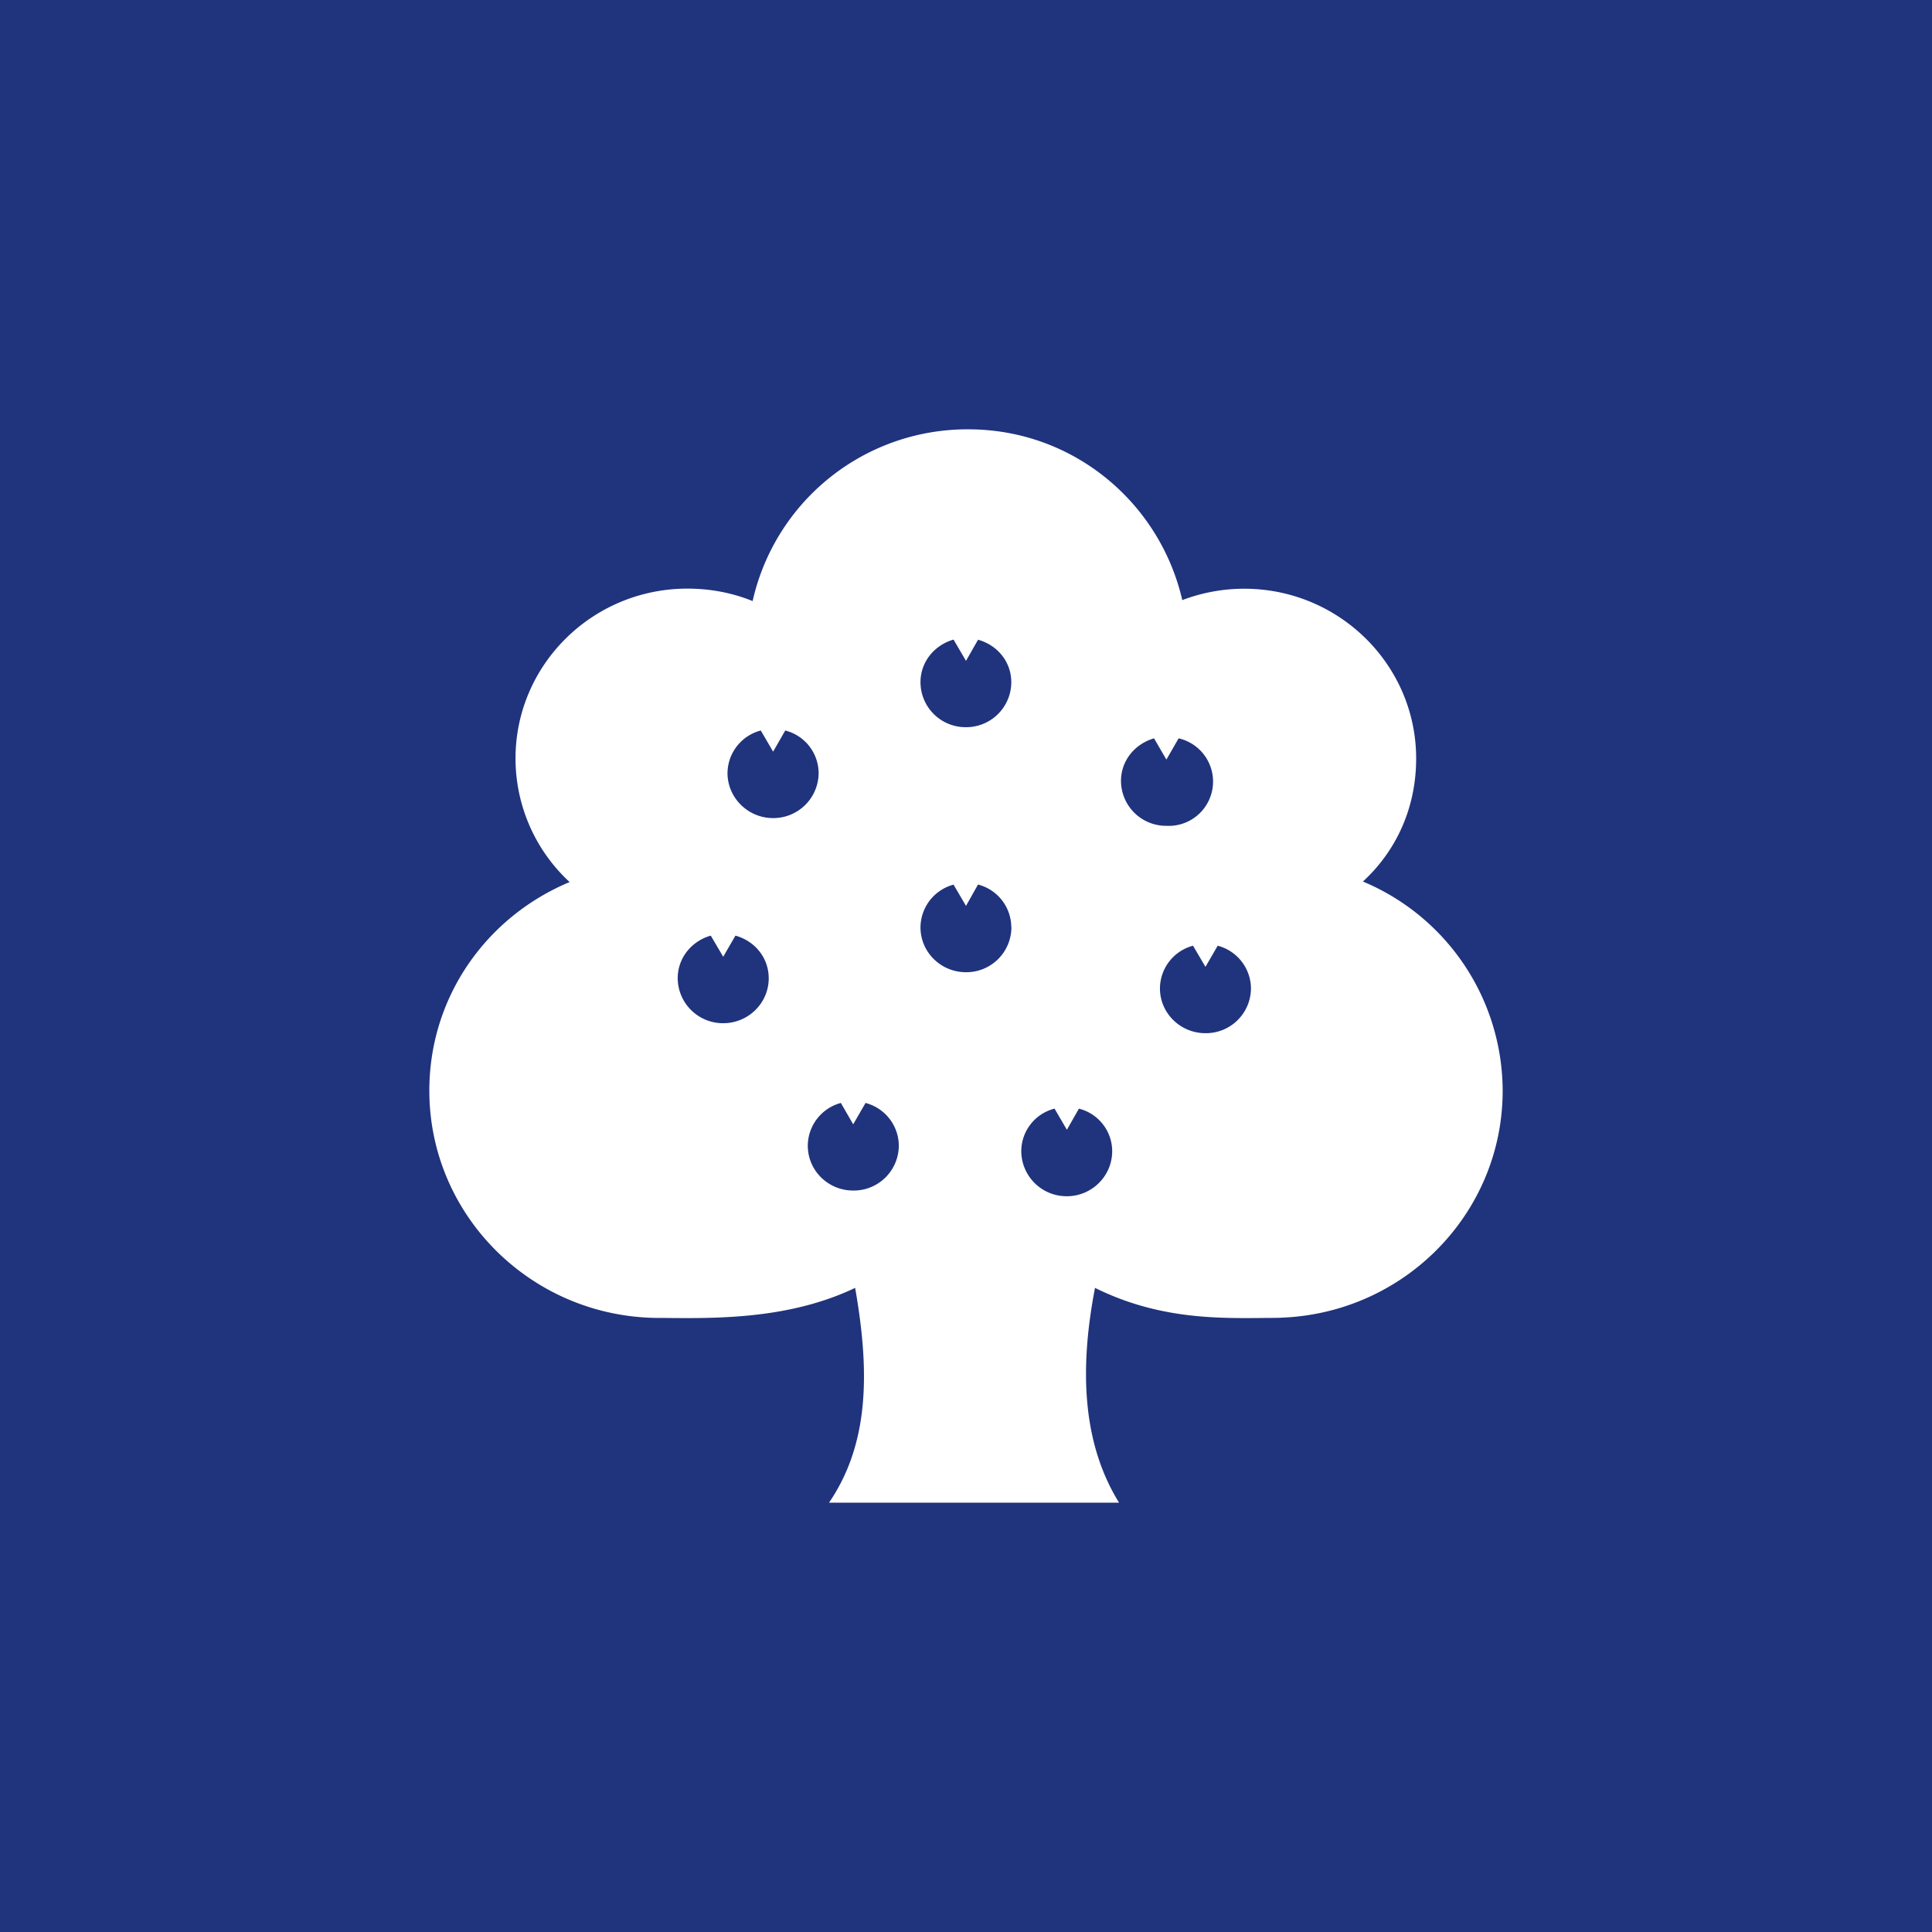 <!-- Foreks --><svg viewBox="0 0 18 18" xmlns="http://www.w3.org/2000/svg"><path fill="#20337D" d="M0 0h18v18H0z"/><path fill-rule="evenodd" d="M11.958 12.278l-.166.001c-.464.005-1.003.01-1.59-.28-.153.791-.107 1.466.224 2.001H7.724c.364-.535.387-1.187.243-2.001-.61.291-1.282.285-1.775.28h-.167.118C4.96 12.278 4 11.33 4 10.161c0-.878.537-1.622 1.307-1.943a1.568 1.568 0 01-.504-1.152c0-.873.718-1.582 1.601-1.582.216 0 .421.04.608.116A2.05 2.05 0 019.022 4c.98 0 1.785.686 1.993 1.591.18-.068.374-.106.577-.106.884 0 1.602.71 1.602 1.582 0 .457-.183.858-.496 1.146A2.119 2.119 0 0114 10.162c0 1.169-.96 2.116-2.144 2.116h.102zM9.112 5.96c.18.05.31.205.31.397A.42.42 0 019 6.775a.42.42 0 01-.424-.419c0-.19.13-.346.308-.397L9 6.157l.113-.198zM7.627 7.202a.412.412 0 00-.311-.396l-.113.197-.115-.197a.414.414 0 00-.31.396c0 .231.191.42.425.42a.422.422 0 00.424-.42zm-.775 1.515c.178.049.31.204.31.398 0 .23-.19.418-.424.418a.422.422 0 01-.424-.418c0-.193.132-.348.308-.398l.116.197.114-.197zm1.522 1.957a.414.414 0 00-.31-.398l-.115.199-.115-.199a.415.415 0 00-.308.398c0 .232.19.418.423.418a.42.42 0 00.425-.418zm1.678-.345a.41.41 0 01.31.396c0 .231-.189.42-.422.42a.422.422 0 01-.425-.42.41.41 0 01.31-.396l.115.197.112-.197zm1.603-1.12a.415.415 0 00-.31-.398l-.114.197-.116-.197a.414.414 0 00-.308.398c0 .23.19.417.424.417a.42.42 0 00.424-.417zm-.674-2.33a.413.413 0 01-.114.815.42.42 0 01-.423-.418c0-.191.131-.346.308-.397l.115.198.114-.198zm-1.559 1.76a.413.413 0 00-.31-.398L9 8.44l-.116-.198a.415.415 0 00-.308.398c0 .231.19.418.424.418a.42.42 0 00.423-.418z" fill="#fff"/></svg>
